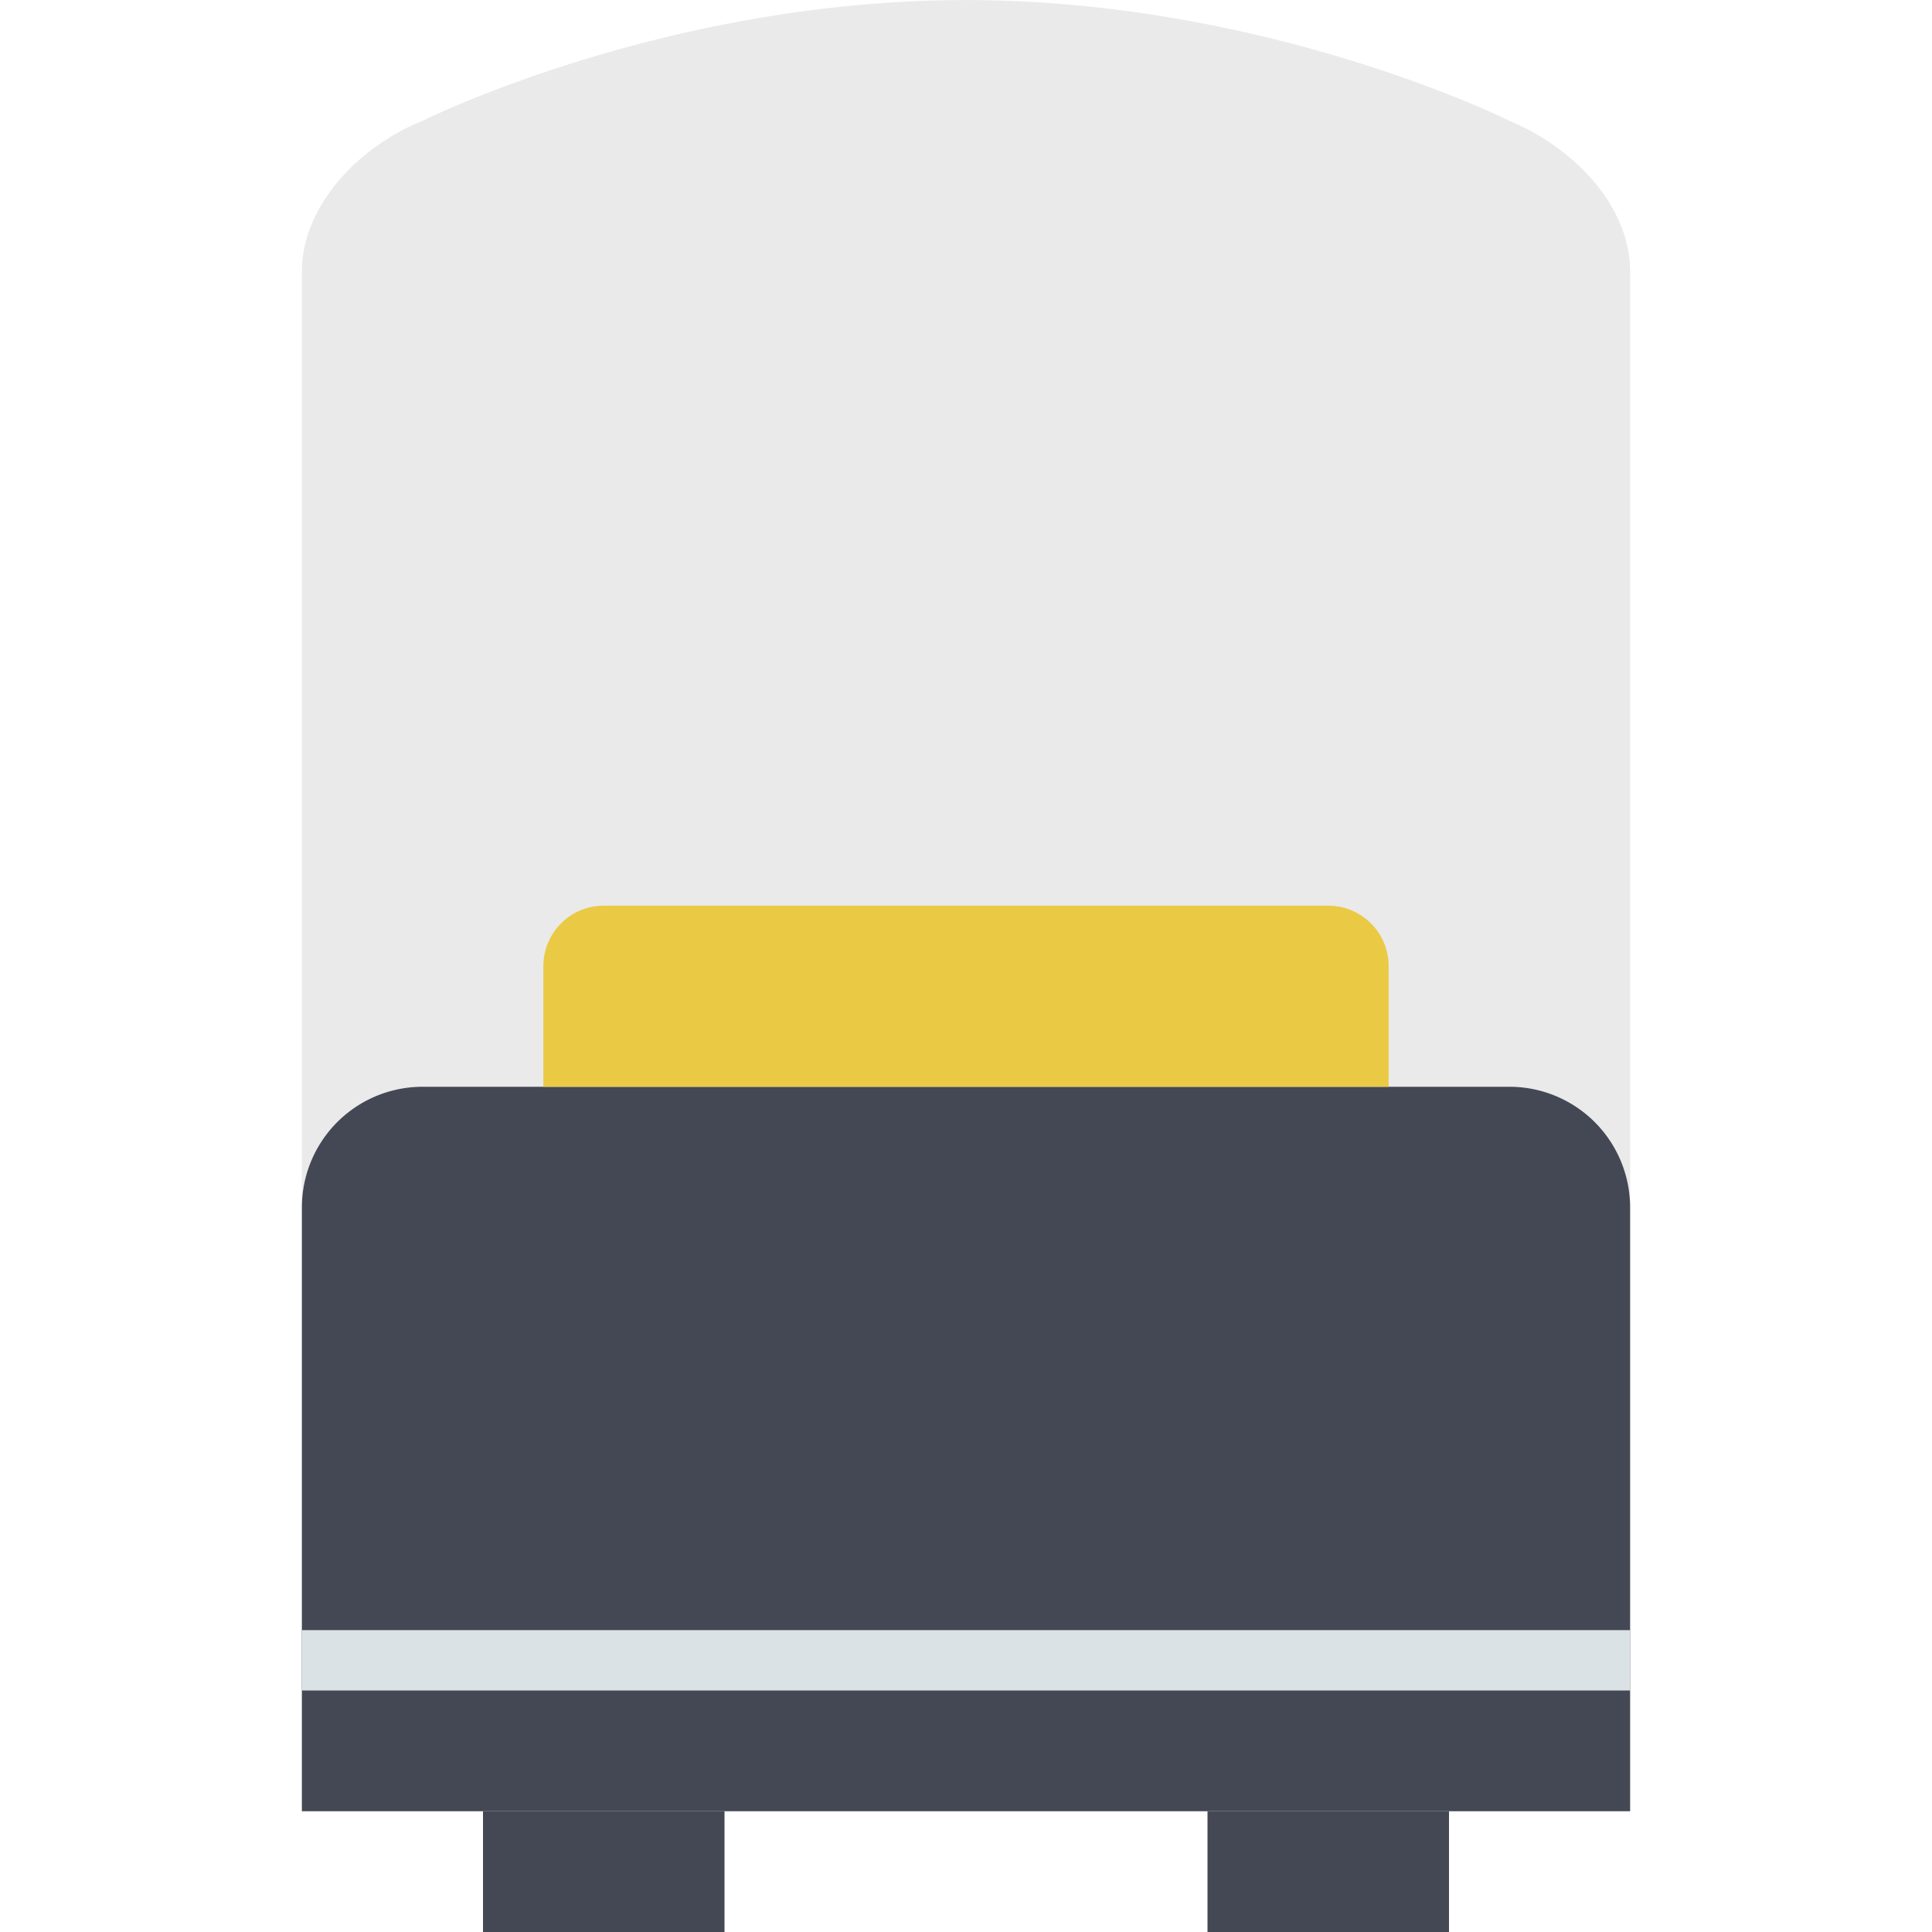 <?xml version="1.0" encoding="utf-8"?>
<!-- Скачано с сайта svg4.ru / Downloaded from svg4.ru -->
<svg width="800px" height="800px" viewBox="0 0 1024 1024" class="icon"  version="1.1" xmlns="http://www.w3.org/2000/svg"><path d="M800 64.032s-128-64-288-64-288 64-288 64c-33.344 13.344-64 44.672-64 80v496a64 64 0 0 1 64-64h576a64 64 0 0 1 64 64v-496c0-35.36-30.4-66.016-64-80z" fill="#EAEAEA" /><path d="M256 960h128v64H256zM640 960h128v64h-128z" fill="#434854" /><path d="M256 960h128v32H256zM640 960h128v32h-128z" fill="" /><path d="M864 640a64 64 0 0 0-64-64H224a64 64 0 0 0-64 64v320h704V640z" fill="#434854" /><path d="M160 864h704v32H160z" fill="#DAE2E5" /><path d="M736 576.032v-64a32 32 0 0 0-32-32H320a32 32 0 0 0-32 32v64h448z" fill="#EACA44" /><path d="M288 544.032h448v32H288z" fill="" /><path d="M352 256.032m-32 0a32 32 0 1 0 64 0 32 32 0 1 0-64 0Z" fill="" /><path d="M512 160.032m-32 0a32 32 0 1 0 64 0 32 32 0 1 0-64 0Z" fill="" /><path d="M512 352.032m-32 0a32 32 0 1 0 64 0 32 32 0 1 0-64 0Z" fill="" /><path d="M672 256.032m-32 0a32 32 0 1 0 64 0 32 32 0 1 0-64 0Z" fill="" /></svg>